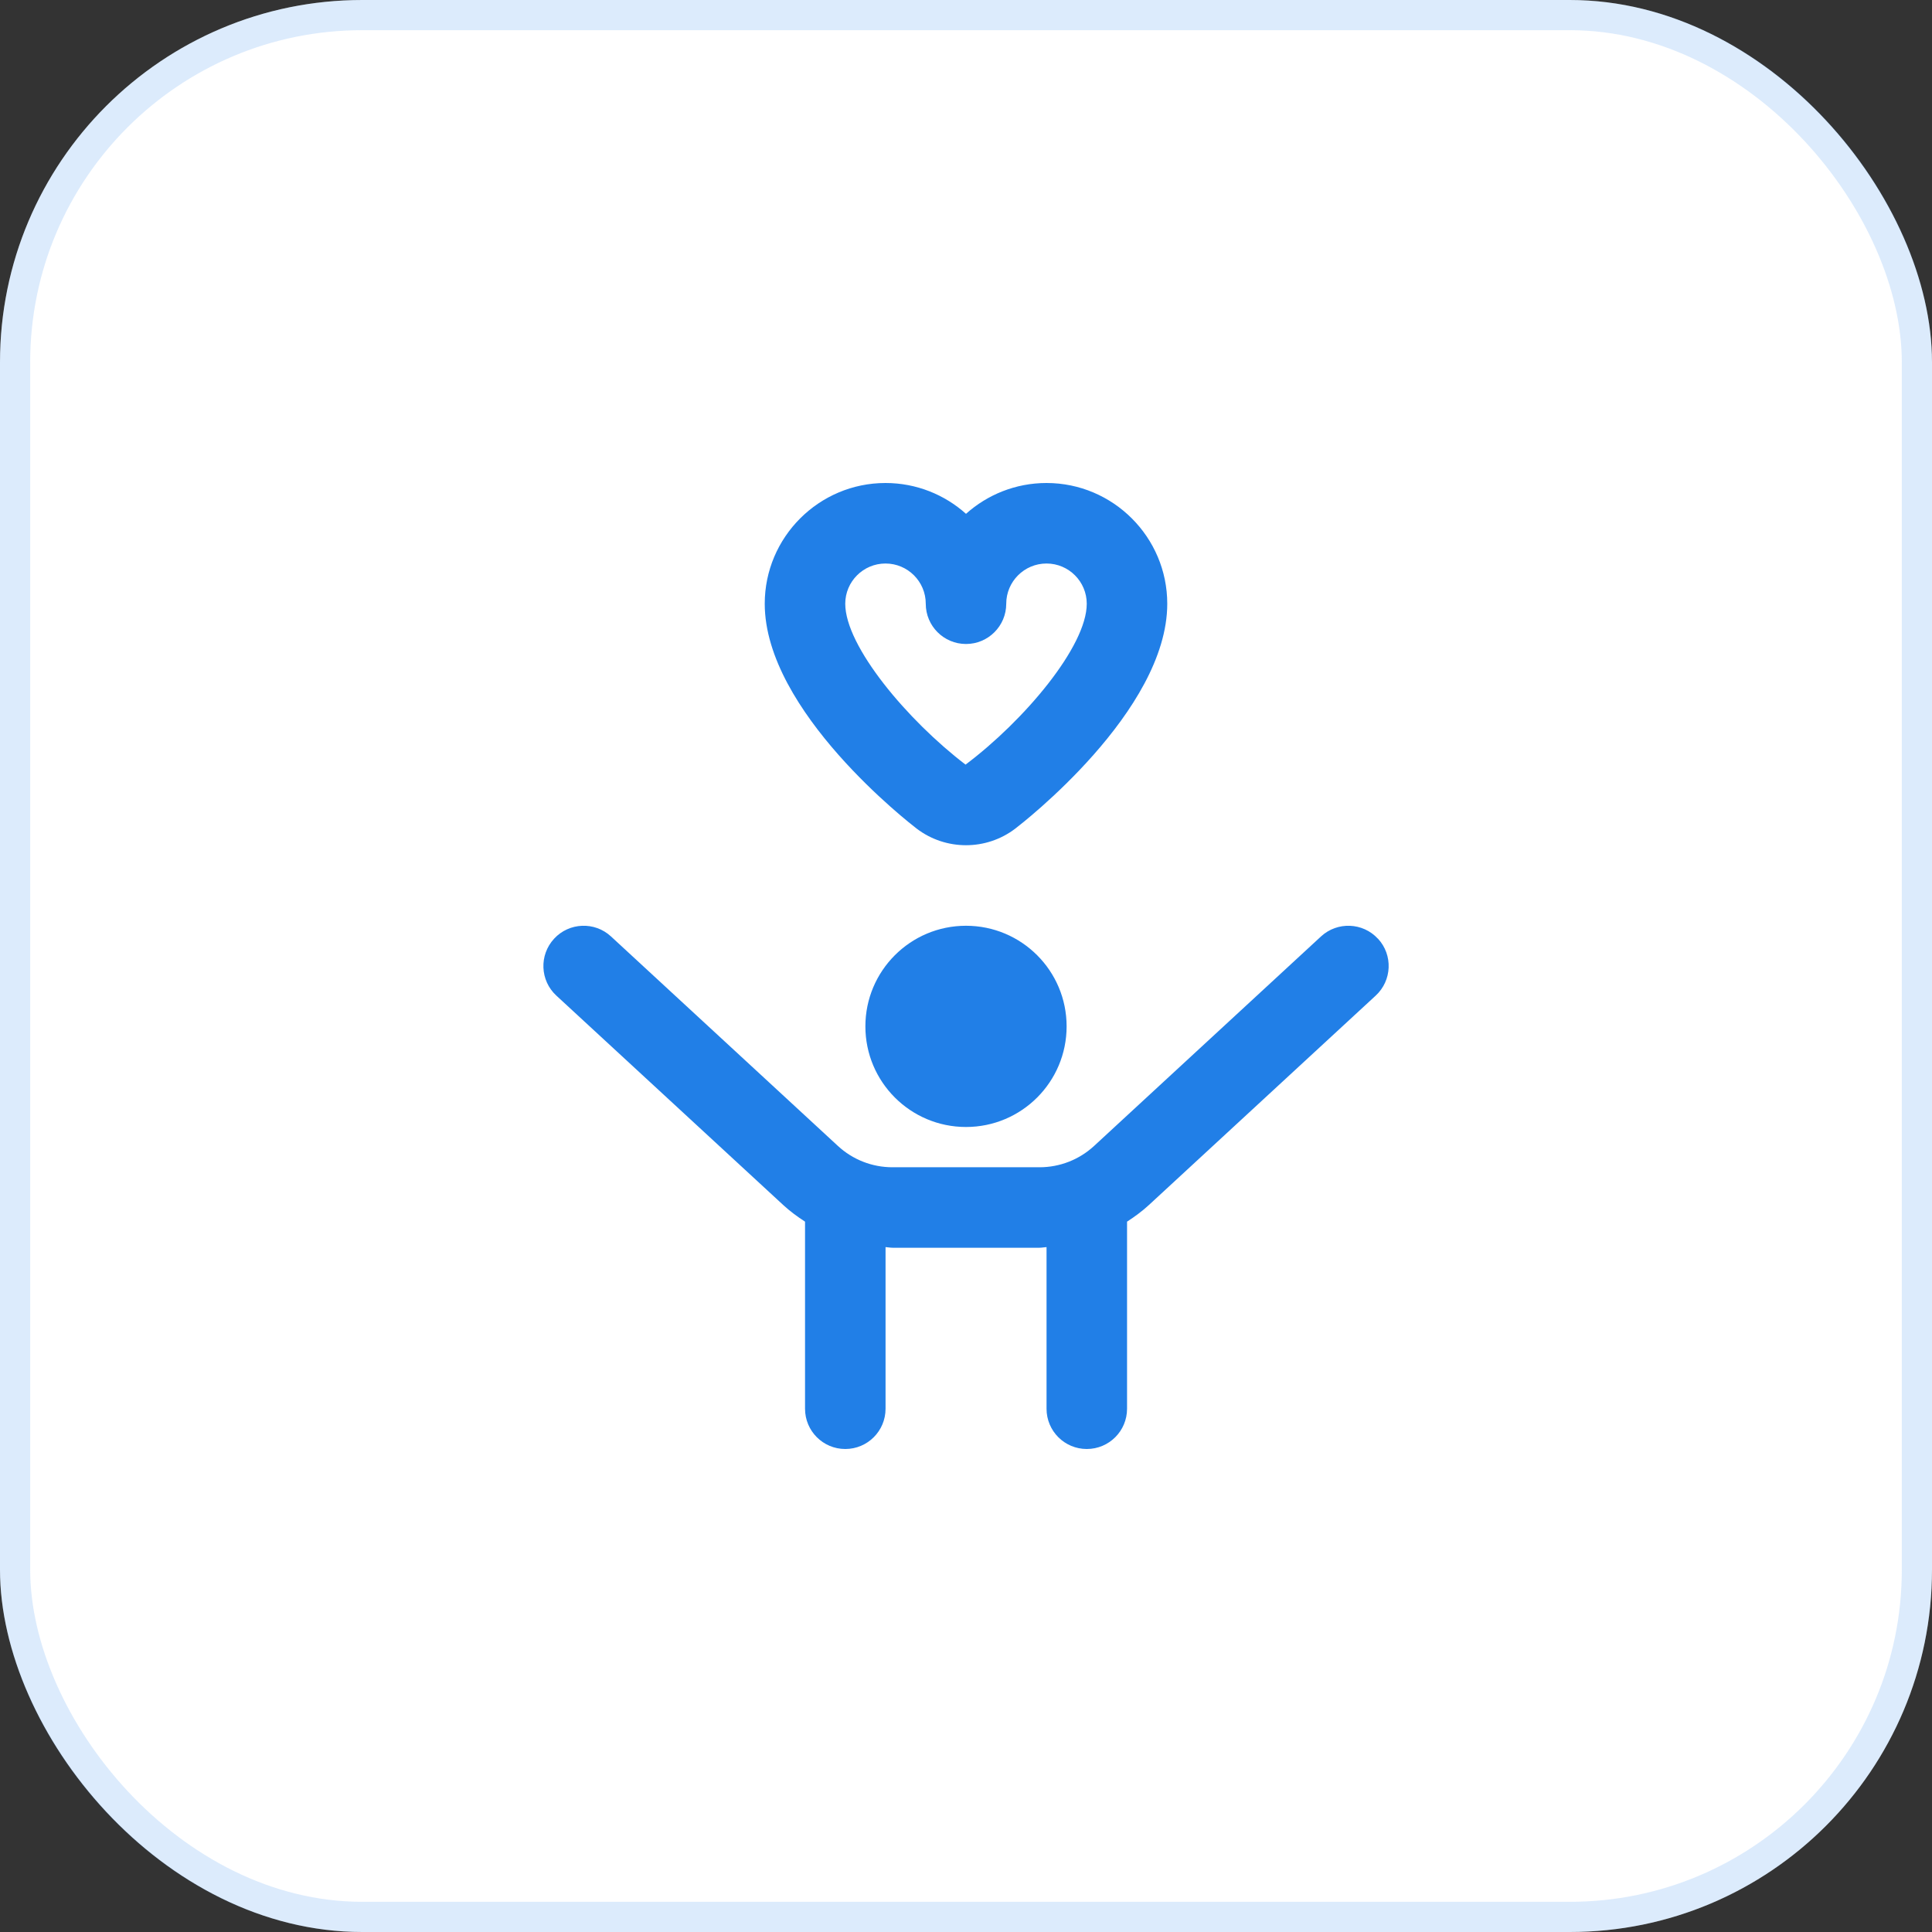 <svg width="64" height="64" viewBox="0 0 64 64" fill="none" xmlns="http://www.w3.org/2000/svg">
<rect x="0" y="0" width="64" height="64" fill="#333333" stroke="none"/>
<rect width="64" height="64" rx="12" fill="white"/>
<rect x="0.5" y="0.5" width="63" height="63" rx="11.5" stroke="#217FE7" stroke-opacity="0.16"/>
<path d="M35.333 34C35.333 35.841 33.841 37.333 32 37.333C30.159 37.333 28.667 35.841 28.667 34C28.667 32.159 30.159 30.667 32 30.667C33.841 30.667 35.333 32.159 35.333 34ZM45.645 31.096C45.148 30.556 44.303 30.521 43.761 31.02L36.245 37.959C35.751 38.415 35.107 38.667 34.436 38.667H29.564C28.892 38.667 28.249 38.416 27.756 37.96L20.239 31.02C19.699 30.521 18.853 30.555 18.355 31.096C17.855 31.637 17.888 32.481 18.429 32.98L25.948 39.92C26.172 40.127 26.416 40.305 26.668 40.469V46.667C26.668 47.403 27.264 48 28.001 48C28.739 48 29.335 47.403 29.335 46.667V41.312C29.412 41.316 29.487 41.333 29.565 41.333H34.437C34.515 41.333 34.591 41.315 34.668 41.312V46.667C34.668 47.403 35.264 48 36.001 48C36.739 48 37.335 47.403 37.335 46.667V40.469C37.587 40.305 37.831 40.127 38.056 39.92L45.573 32.98C46.113 32.48 46.148 31.637 45.648 31.096H45.645ZM25.333 20C25.333 17.795 27.128 16 29.333 16C30.357 16 31.292 16.387 32 17.021C32.708 16.387 33.643 16 34.667 16C36.872 16 38.667 17.795 38.667 20C38.667 23.565 33.837 27.292 33.632 27.449C33.152 27.815 32.576 27.999 32 27.999C31.424 27.999 30.849 27.816 30.369 27.451C30.163 27.293 25.333 23.564 25.333 20ZM28 20C28 21.413 30.069 23.867 31.985 25.329C33.931 23.867 36 21.412 36 20C36 19.265 35.403 18.667 34.667 18.667C33.931 18.667 33.333 19.265 33.333 20C33.333 20.735 32.737 21.333 32 21.333C31.263 21.333 30.667 20.736 30.667 20C30.667 19.264 30.069 18.667 29.333 18.667C28.597 18.667 28 19.265 28 20Z" fill="#217FE7"/>
</svg>
